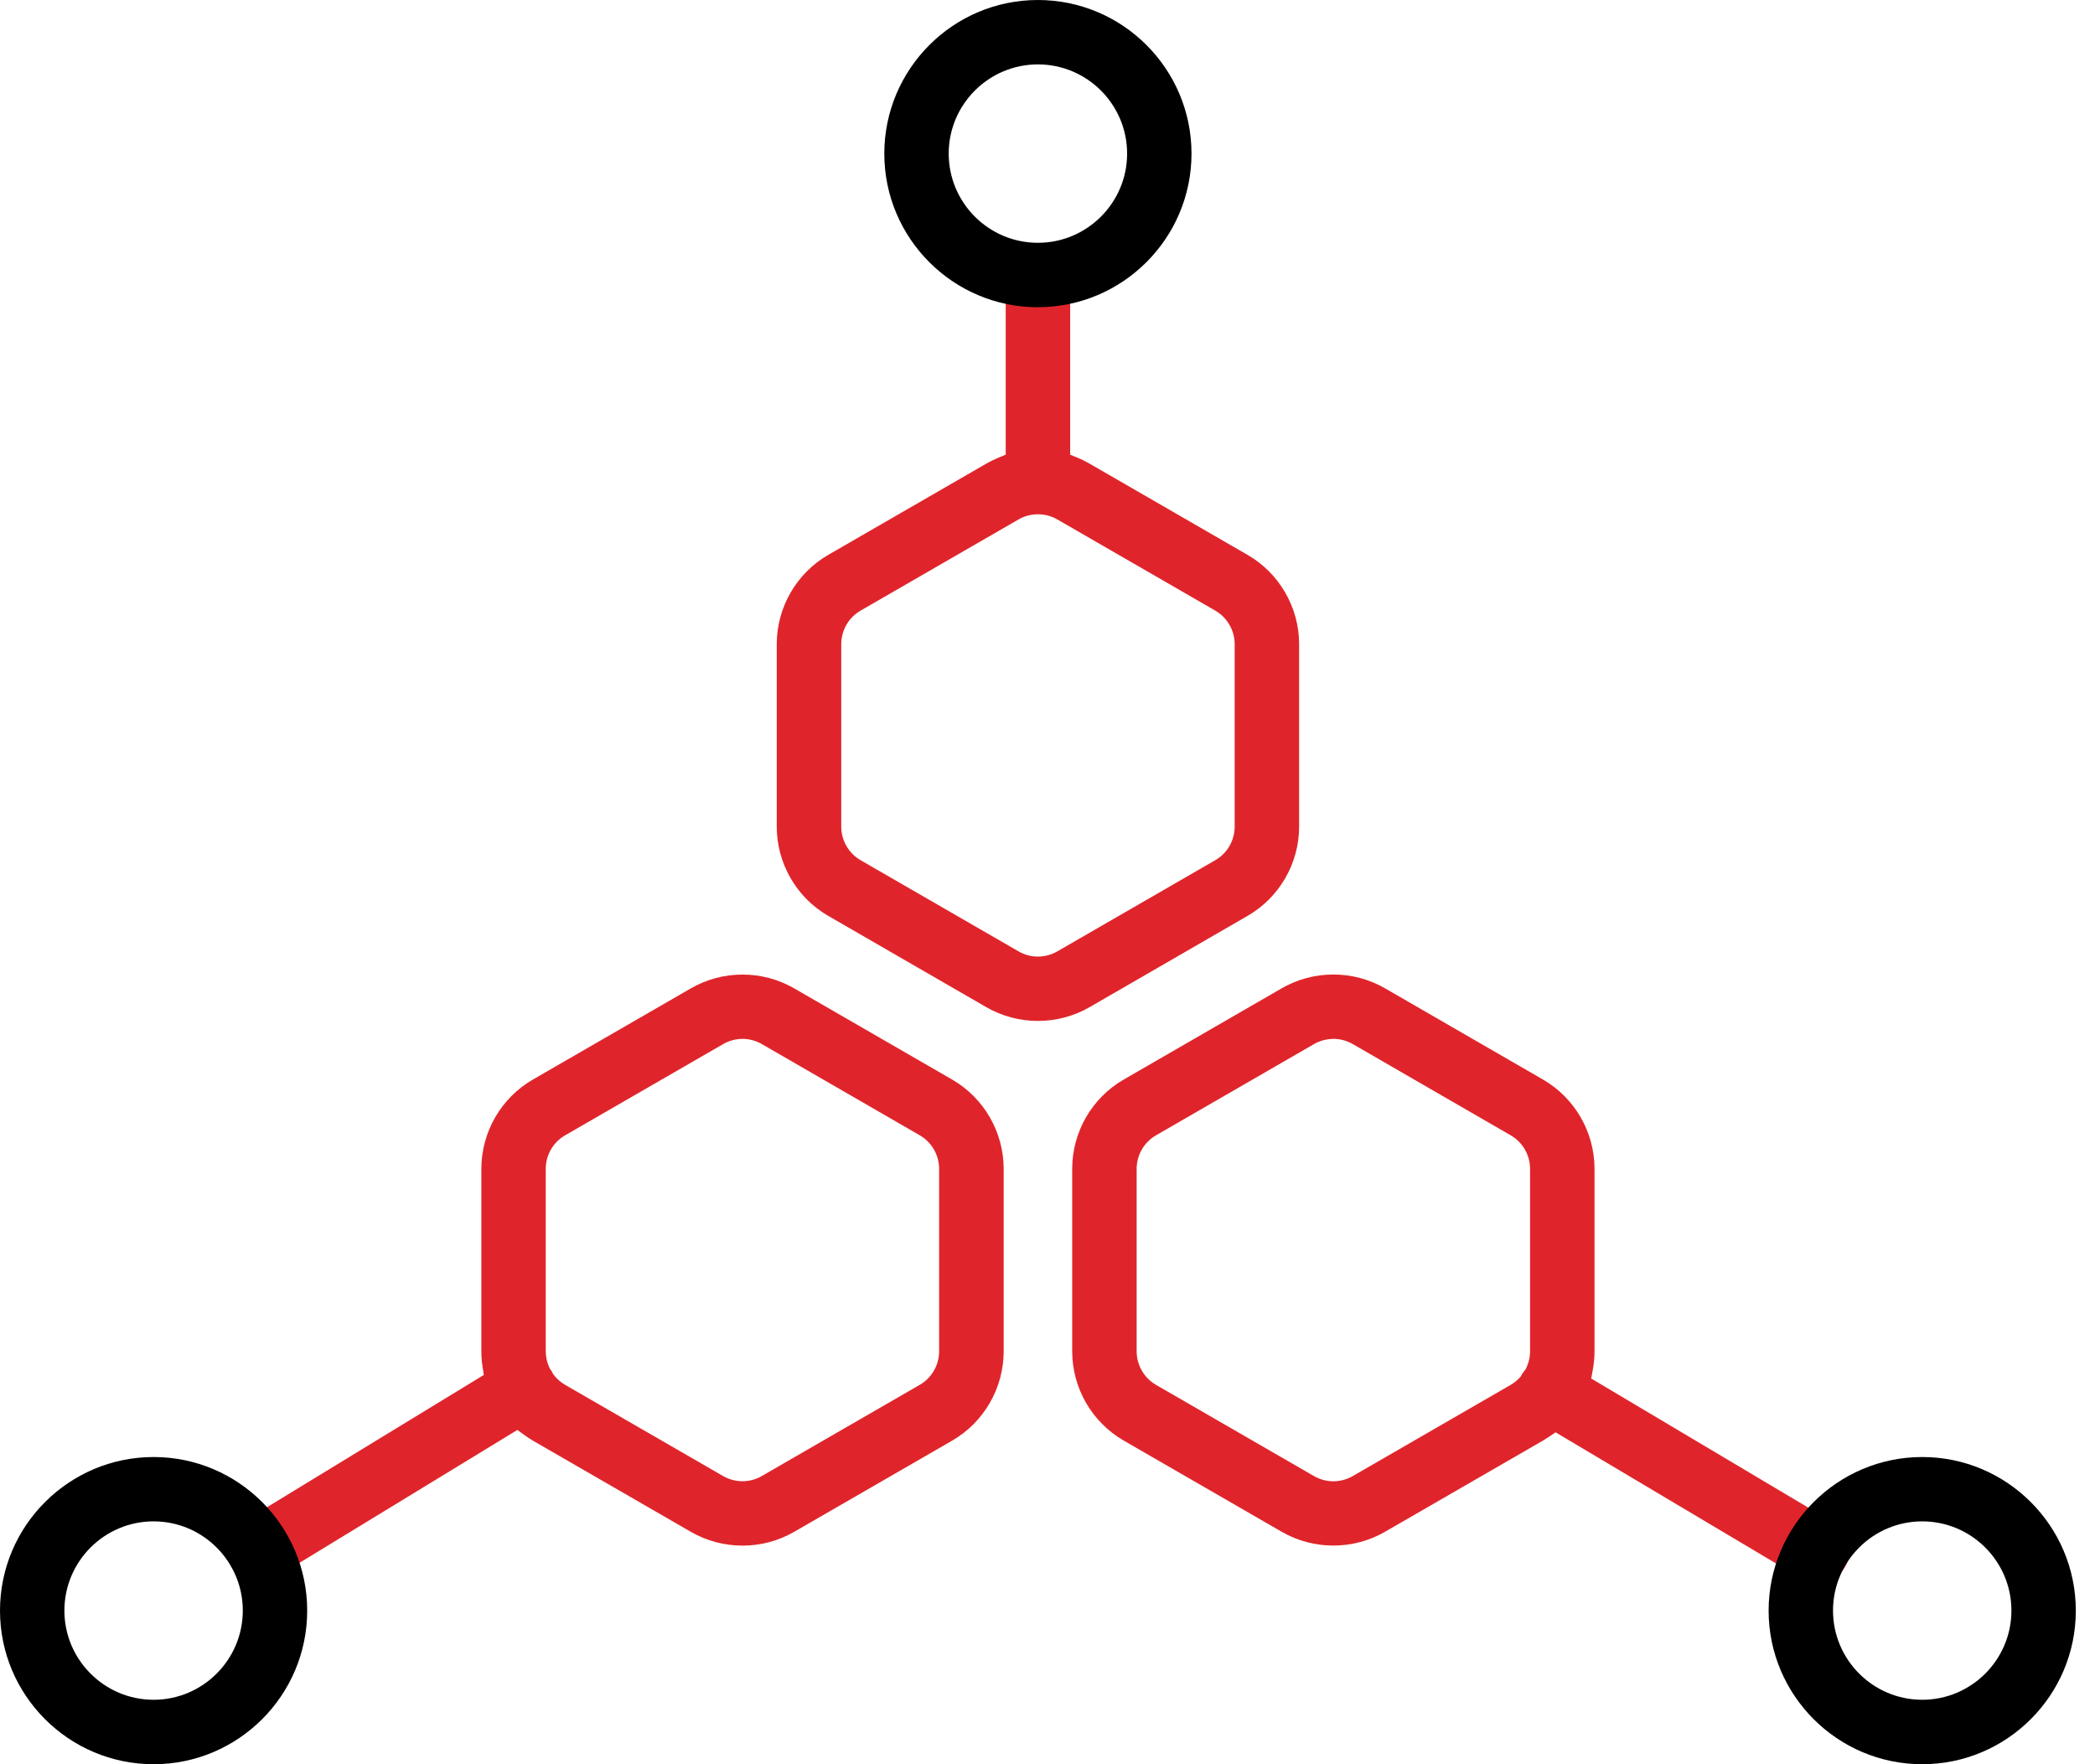 <svg width="38" height="32" viewBox="0 0 38 32" fill="none" xmlns="http://www.w3.org/2000/svg">
<g id="Layer_1" clip-path="url(#clip0_2237_11557)">
<path id="Vector" d="M32.961 28.707C32.857 28.707 32.754 28.679 32.664 28.626L28.216 25.98L28.099 26.059C28.058 26.086 28.022 26.109 27.987 26.13L25.12 27.785C24.837 27.948 24.514 28.034 24.185 28.034C23.856 28.034 23.533 27.948 23.25 27.785L20.383 26.13C19.806 25.797 19.448 25.177 19.448 24.51V21.2C19.448 20.534 19.806 19.913 20.383 19.581L23.25 17.925C23.533 17.762 23.856 17.676 24.185 17.676C24.514 17.676 24.837 17.762 25.12 17.925L27.987 19.581C28.563 19.913 28.922 20.534 28.922 21.2V24.51C28.922 24.621 28.911 24.736 28.89 24.851L28.862 25.004L33.262 27.621C33.539 27.786 33.63 28.145 33.465 28.422C33.361 28.598 33.168 28.707 32.963 28.707H32.961ZM24.185 18.844C24.062 18.844 23.94 18.877 23.834 18.938L20.968 20.593C20.751 20.718 20.617 20.951 20.617 21.201V24.511C20.617 24.761 20.752 24.994 20.968 25.119L23.834 26.774C23.941 26.835 24.062 26.868 24.185 26.868C24.308 26.868 24.429 26.835 24.536 26.774L27.402 25.119C27.461 25.084 27.516 25.041 27.565 24.988L27.582 24.969L27.595 24.947C27.598 24.942 27.601 24.936 27.603 24.931C27.616 24.91 27.631 24.889 27.652 24.863L27.668 24.844L27.679 24.822C27.728 24.723 27.753 24.618 27.753 24.51V21.2C27.753 20.951 27.619 20.718 27.402 20.593L24.536 18.937C24.429 18.876 24.308 18.843 24.185 18.843V18.844Z" fill="#DF252B"/>
<path id="Vector_2" d="M4.696 28.696C4.491 28.696 4.304 28.591 4.197 28.416C4.029 28.142 4.116 27.781 4.391 27.614L8.776 24.939L8.753 24.792C8.738 24.696 8.731 24.601 8.731 24.511V21.201C8.731 20.535 9.089 19.914 9.666 19.581L12.533 17.926C12.816 17.763 13.139 17.677 13.468 17.677C13.797 17.677 14.12 17.763 14.403 17.926L17.27 19.581C17.846 19.914 18.205 20.534 18.205 21.201V24.511C18.205 25.177 17.847 25.798 17.27 26.131L14.403 27.786C14.12 27.949 13.797 28.035 13.468 28.035C13.139 28.035 12.816 27.949 12.533 27.786L9.666 26.131C9.616 26.102 9.563 26.067 9.505 26.024L9.384 25.937L5 28.611C4.908 28.667 4.803 28.697 4.696 28.697V28.696ZM13.467 18.844C13.344 18.844 13.223 18.877 13.117 18.938L10.25 20.593C10.033 20.718 9.899 20.951 9.899 21.201V24.511C9.899 24.613 9.922 24.712 9.965 24.807L9.974 24.825L9.992 24.85C9.997 24.857 10.002 24.864 10.006 24.872C10.012 24.881 10.017 24.891 10.022 24.901L10.035 24.927L10.048 24.943C10.104 25.015 10.172 25.073 10.249 25.118L13.116 26.773C13.222 26.834 13.344 26.867 13.466 26.867C13.589 26.867 13.711 26.835 13.817 26.773L16.684 25.118C16.9 24.993 17.034 24.761 17.034 24.51V21.2C17.034 20.951 16.9 20.718 16.684 20.593L13.817 18.937C13.711 18.876 13.589 18.843 13.466 18.843L13.467 18.844Z" fill="#DF252B"/>
<path id="Vector_3" d="M34.866 32C33.33 32 32.08 30.75 32.08 29.214C32.08 27.678 33.33 26.428 34.866 26.428C36.402 26.428 37.652 27.678 37.652 29.214C37.652 30.751 36.402 32 34.866 32ZM34.866 27.595C33.974 27.595 33.248 28.321 33.248 29.213C33.248 30.105 33.974 30.831 34.866 30.831C35.758 30.831 36.484 30.105 36.484 29.213C36.484 28.321 35.758 27.595 34.866 27.595Z" fill="black"/>
<path id="Vector_4" d="M2.786 32C1.249 32 0 30.75 0 29.214C0 27.678 1.25 26.428 2.786 26.428C4.322 26.428 5.572 27.678 5.572 29.214C5.572 30.75 4.322 32 2.786 32ZM2.786 27.595C1.894 27.595 1.168 28.321 1.168 29.213C1.168 30.105 1.894 30.831 2.786 30.831C3.678 30.831 4.404 30.105 4.404 29.213C4.404 28.321 3.678 27.595 2.786 27.595Z" fill="black"/>
<path id="Vector_5" d="M18.826 18.518C18.497 18.518 18.174 18.432 17.891 18.269L15.024 16.613C14.447 16.281 14.089 15.66 14.089 14.994V11.684C14.089 11.018 14.447 10.397 15.024 10.064L17.891 8.409C17.958 8.37 18.03 8.335 18.104 8.304L18.242 8.247V5.003C18.242 4.681 18.504 4.419 18.826 4.419C19.149 4.419 19.411 4.681 19.411 5.003V8.247L19.549 8.304C19.623 8.335 19.695 8.37 19.762 8.409L22.628 10.064C23.205 10.397 23.564 11.017 23.564 11.684V14.994C23.564 15.66 23.205 16.281 22.628 16.613L19.762 18.269C19.479 18.432 19.156 18.518 18.826 18.518H18.826ZM18.799 9.329C18.684 9.333 18.573 9.365 18.476 9.421L15.609 11.076C15.393 11.201 15.259 11.434 15.259 11.684V14.994C15.259 15.244 15.393 15.477 15.609 15.602L18.476 17.257C18.582 17.319 18.704 17.351 18.826 17.351C18.949 17.351 19.071 17.318 19.177 17.257L22.044 15.602C22.261 15.477 22.395 15.244 22.395 14.994V11.684C22.395 11.434 22.26 11.201 22.044 11.076L19.177 9.421C19.08 9.365 18.969 9.333 18.854 9.329H18.847C18.847 9.329 18.832 9.329 18.827 9.329C18.823 9.329 18.807 9.328 18.807 9.328H18.8L18.799 9.329Z" fill="#DF252B"/>
<path id="Vector_6" d="M18.826 5.573C17.289 5.573 16.04 4.323 16.04 2.787C16.04 1.251 17.289 0 18.826 0C20.363 0 21.612 1.25 21.612 2.786C21.612 4.322 20.362 5.572 18.826 5.572V5.573ZM18.826 1.168C17.934 1.168 17.208 1.894 17.208 2.786C17.208 3.678 17.934 4.404 18.826 4.404C19.718 4.404 20.444 3.678 20.444 2.786C20.444 1.894 19.718 1.168 18.826 1.168Z" fill="black"/>
</g>
<defs>
<clipPath id="clip0_2237_11557">
<rect width="37.652" height="32" fill="white"/>
</clipPath>
</defs>
</svg>
